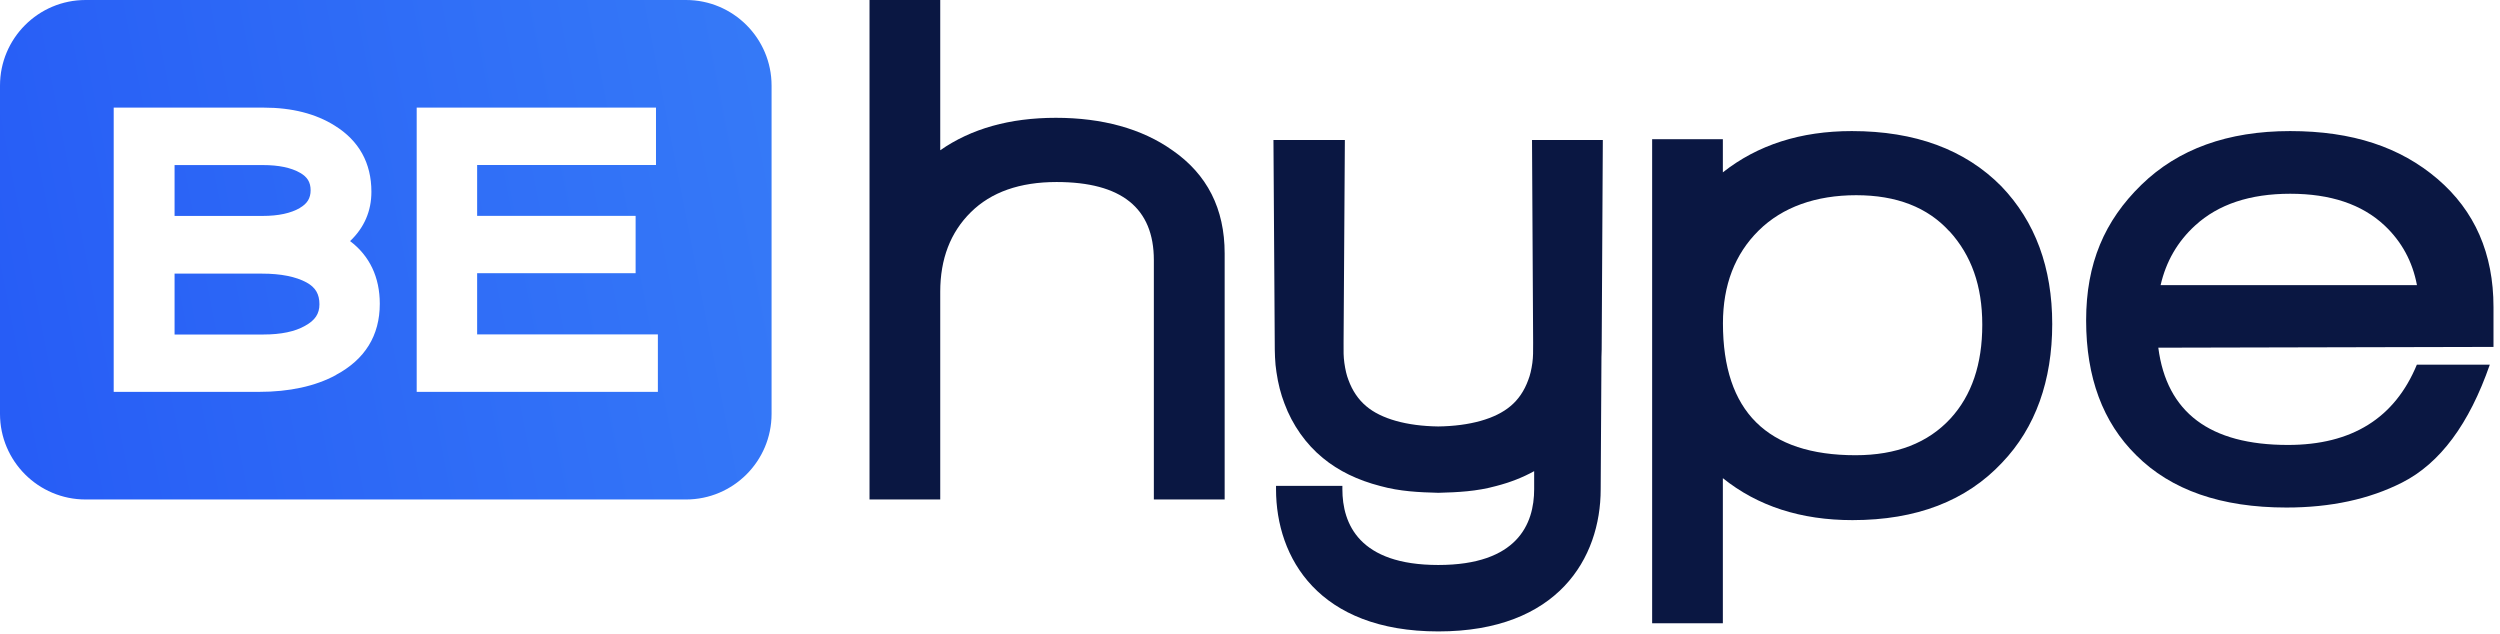 <svg width="292" height="74" viewBox="0 0 292 74" fill="none" xmlns="http://www.w3.org/2000/svg">
<g clip-path="url(#clip0_584_364)">
<path d="M134.77 58.34V30.38C134.77 24.3 130.98 21.26 123.41 21.26C119.11 21.26 115.76 22.44 113.39 24.79C111.01 27.14 109.82 30.24 109.82 34.08V58.34H101.56V0H109.82V17.55C113.43 15.03 117.94 13.76 123.33 13.76C128.72 13.76 133.37 15.02 136.93 17.55C141 20.36 143.04 24.38 143.04 29.6V58.34H134.78H134.77Z" fill="#0A1742"/>
<path d="M233.84 54.04C229.65 58.51 223.83 60.75 216.37 60.75C210.35 60.75 205.3 59.12 201.23 55.85V72.8H192.97V16.26H201.23V20.13C205.3 16.92 210.32 15.31 216.29 15.31C223.69 15.31 229.51 17.46 233.76 21.76C237.72 25.89 239.7 31.26 239.7 37.85C239.7 44.44 237.75 49.95 233.85 54.03L233.84 54.04ZM227.69 27.02C225.14 24.21 221.51 22.8 216.81 22.8C212.11 22.8 208.19 24.18 205.41 26.93C202.63 29.68 201.24 33.3 201.24 37.77C201.24 48.04 206.4 53.17 216.73 53.17C221.49 53.17 225.19 51.74 227.83 48.87C230.3 46.17 231.53 42.53 231.53 37.94C231.53 33.35 230.25 29.82 227.7 27.01L227.69 27.02Z" fill="#0A1742"/>
<path d="M252.09 40.61C253.07 48.18 258.11 51.97 267.23 51.97C274.69 51.97 279.71 48.84 282.29 42.59H290.81C288.4 49.53 284.99 54.12 280.57 56.36C276.73 58.31 272.22 59.28 267.06 59.28C259.43 59.28 253.58 57.24 249.51 53.17C245.61 49.33 243.66 44.08 243.66 37.42C243.66 30.76 245.81 25.78 250.11 21.59C254.41 17.4 260.21 15.31 267.49 15.31C274.77 15.31 280.34 17.18 284.7 20.9C289.06 24.63 291.24 29.62 291.24 35.87V40.52L252.09 40.61ZM278.51 26.33C275.87 23.86 272.2 22.63 267.5 22.63C262.8 22.63 259.1 23.86 256.4 26.33C254.33 28.22 252.99 30.55 252.36 33.3H282.3C281.78 30.55 280.52 28.22 278.51 26.33Z" fill="#0A1742"/>
<path d="M178.94 16.35L179.07 40.03C179.07 41.07 179.08 41.64 178.98 42.39C178.87 43.18 178.72 43.82 178.5 44.38C178.04 45.65 177.34 46.68 176.42 47.44C174.67 48.92 171.68 49.76 167.99 49.81C164.3 49.76 161.3 48.92 159.56 47.43C158.65 46.66 157.95 45.63 157.49 44.36C157.28 43.82 157.13 43.17 157.02 42.38C156.92 41.64 156.92 41.06 156.93 40.03L157.08 16.35H148.74L148.89 40.02C148.89 41.11 148.91 42.37 149.09 43.47C149.29 44.84 149.6 46.03 150.02 47.12C150.95 49.64 152.55 51.9 154.52 53.5C156.32 54.99 158.58 56.09 161.23 56.77C163.51 57.4 165.73 57.5 168 57.56C170.25 57.5 172.46 57.4 174.74 56.77C176.37 56.35 177.86 55.77 179.19 55.03V57.14C179.19 61.18 177.25 65.99 167.99 65.99C158.73 65.99 156.79 61.18 156.79 57.14V56.75H149.04V57.14C149.04 65.17 154.02 73.75 168 73.75C181.98 73.75 186.96 65.17 186.96 57.15L187.05 41.71C187.08 41.08 187.08 40.48 187.08 40.03L187.21 16.35H178.95H178.94Z" fill="#0A1742"/>
<path d="M80.12 0H10C4.48 0 0 4.48 0 10V48.34C0 53.86 4.48 58.34 10 58.34H80.12C85.64 58.34 90.12 53.86 90.12 48.34V10C90.12 4.48 85.64 0 80.12 0ZM39.23 43.81C36.83 45.11 33.8 45.77 30.24 45.77H13.28V12.57H30.82C34.09 12.57 36.88 13.28 39.09 14.67C41.93 16.43 43.38 19.03 43.38 22.4C43.38 24.65 42.55 26.58 40.89 28.16C43.17 29.88 44.36 32.38 44.36 35.48C44.36 39.19 42.63 41.99 39.22 43.8L39.23 43.81ZM76.84 45.77H48.67V12.57H76.62V19.27H55.73V25.21H74.24V31.91H55.73V39.06H76.84V45.76V45.77Z" fill="url(#paint0_linear_584_364)"/>
<path d="M35.03 24.28C35.89 23.78 36.28 23.15 36.28 22.22C36.28 21.29 35.9 20.67 35.06 20.19C34 19.58 32.54 19.28 30.73 19.28H20.39V25.22H30.69C32.5 25.22 33.96 24.91 35.03 24.29V24.28Z" fill="url(#paint1_linear_584_364)"/>
<path d="M35.82 33C34.56 32.31 32.8 31.96 30.6 31.96H20.39V39.07H30.78C32.82 39.07 34.46 38.73 35.64 38.05C36.81 37.41 37.31 36.64 37.31 35.54C37.31 34.35 36.85 33.57 35.82 33Z" fill="url(#paint2_linear_584_364)"/>
</g>
<defs>
<linearGradient id="paint0_linear_584_364" x1="-6.75" y1="39.27" x2="332.11" y2="-26.79" gradientUnits="userSpaceOnUse">
<stop stop-color="#265BF6"/>
<stop offset="1" stop-color="#5BC3F9"/>
</linearGradient>
<linearGradient id="paint1_linear_584_364" x1="-8.75" y1="29.05" x2="330.11" y2="-37.01" gradientUnits="userSpaceOnUse">
<stop stop-color="#265BF6"/>
<stop offset="1" stop-color="#5BC3F9"/>
</linearGradient>
<linearGradient id="paint2_linear_584_364" x1="-6.25" y1="41.86" x2="332.61" y2="-24.2" gradientUnits="userSpaceOnUse">
<stop stop-color="#265BF6"/>
<stop offset="1" stop-color="#5BC3F9"/>
</linearGradient>
<clipPath id="clip0_584_364">
<rect width="291.24" height="73.74" fill="white"/>
</clipPath>
</defs>
</svg>
